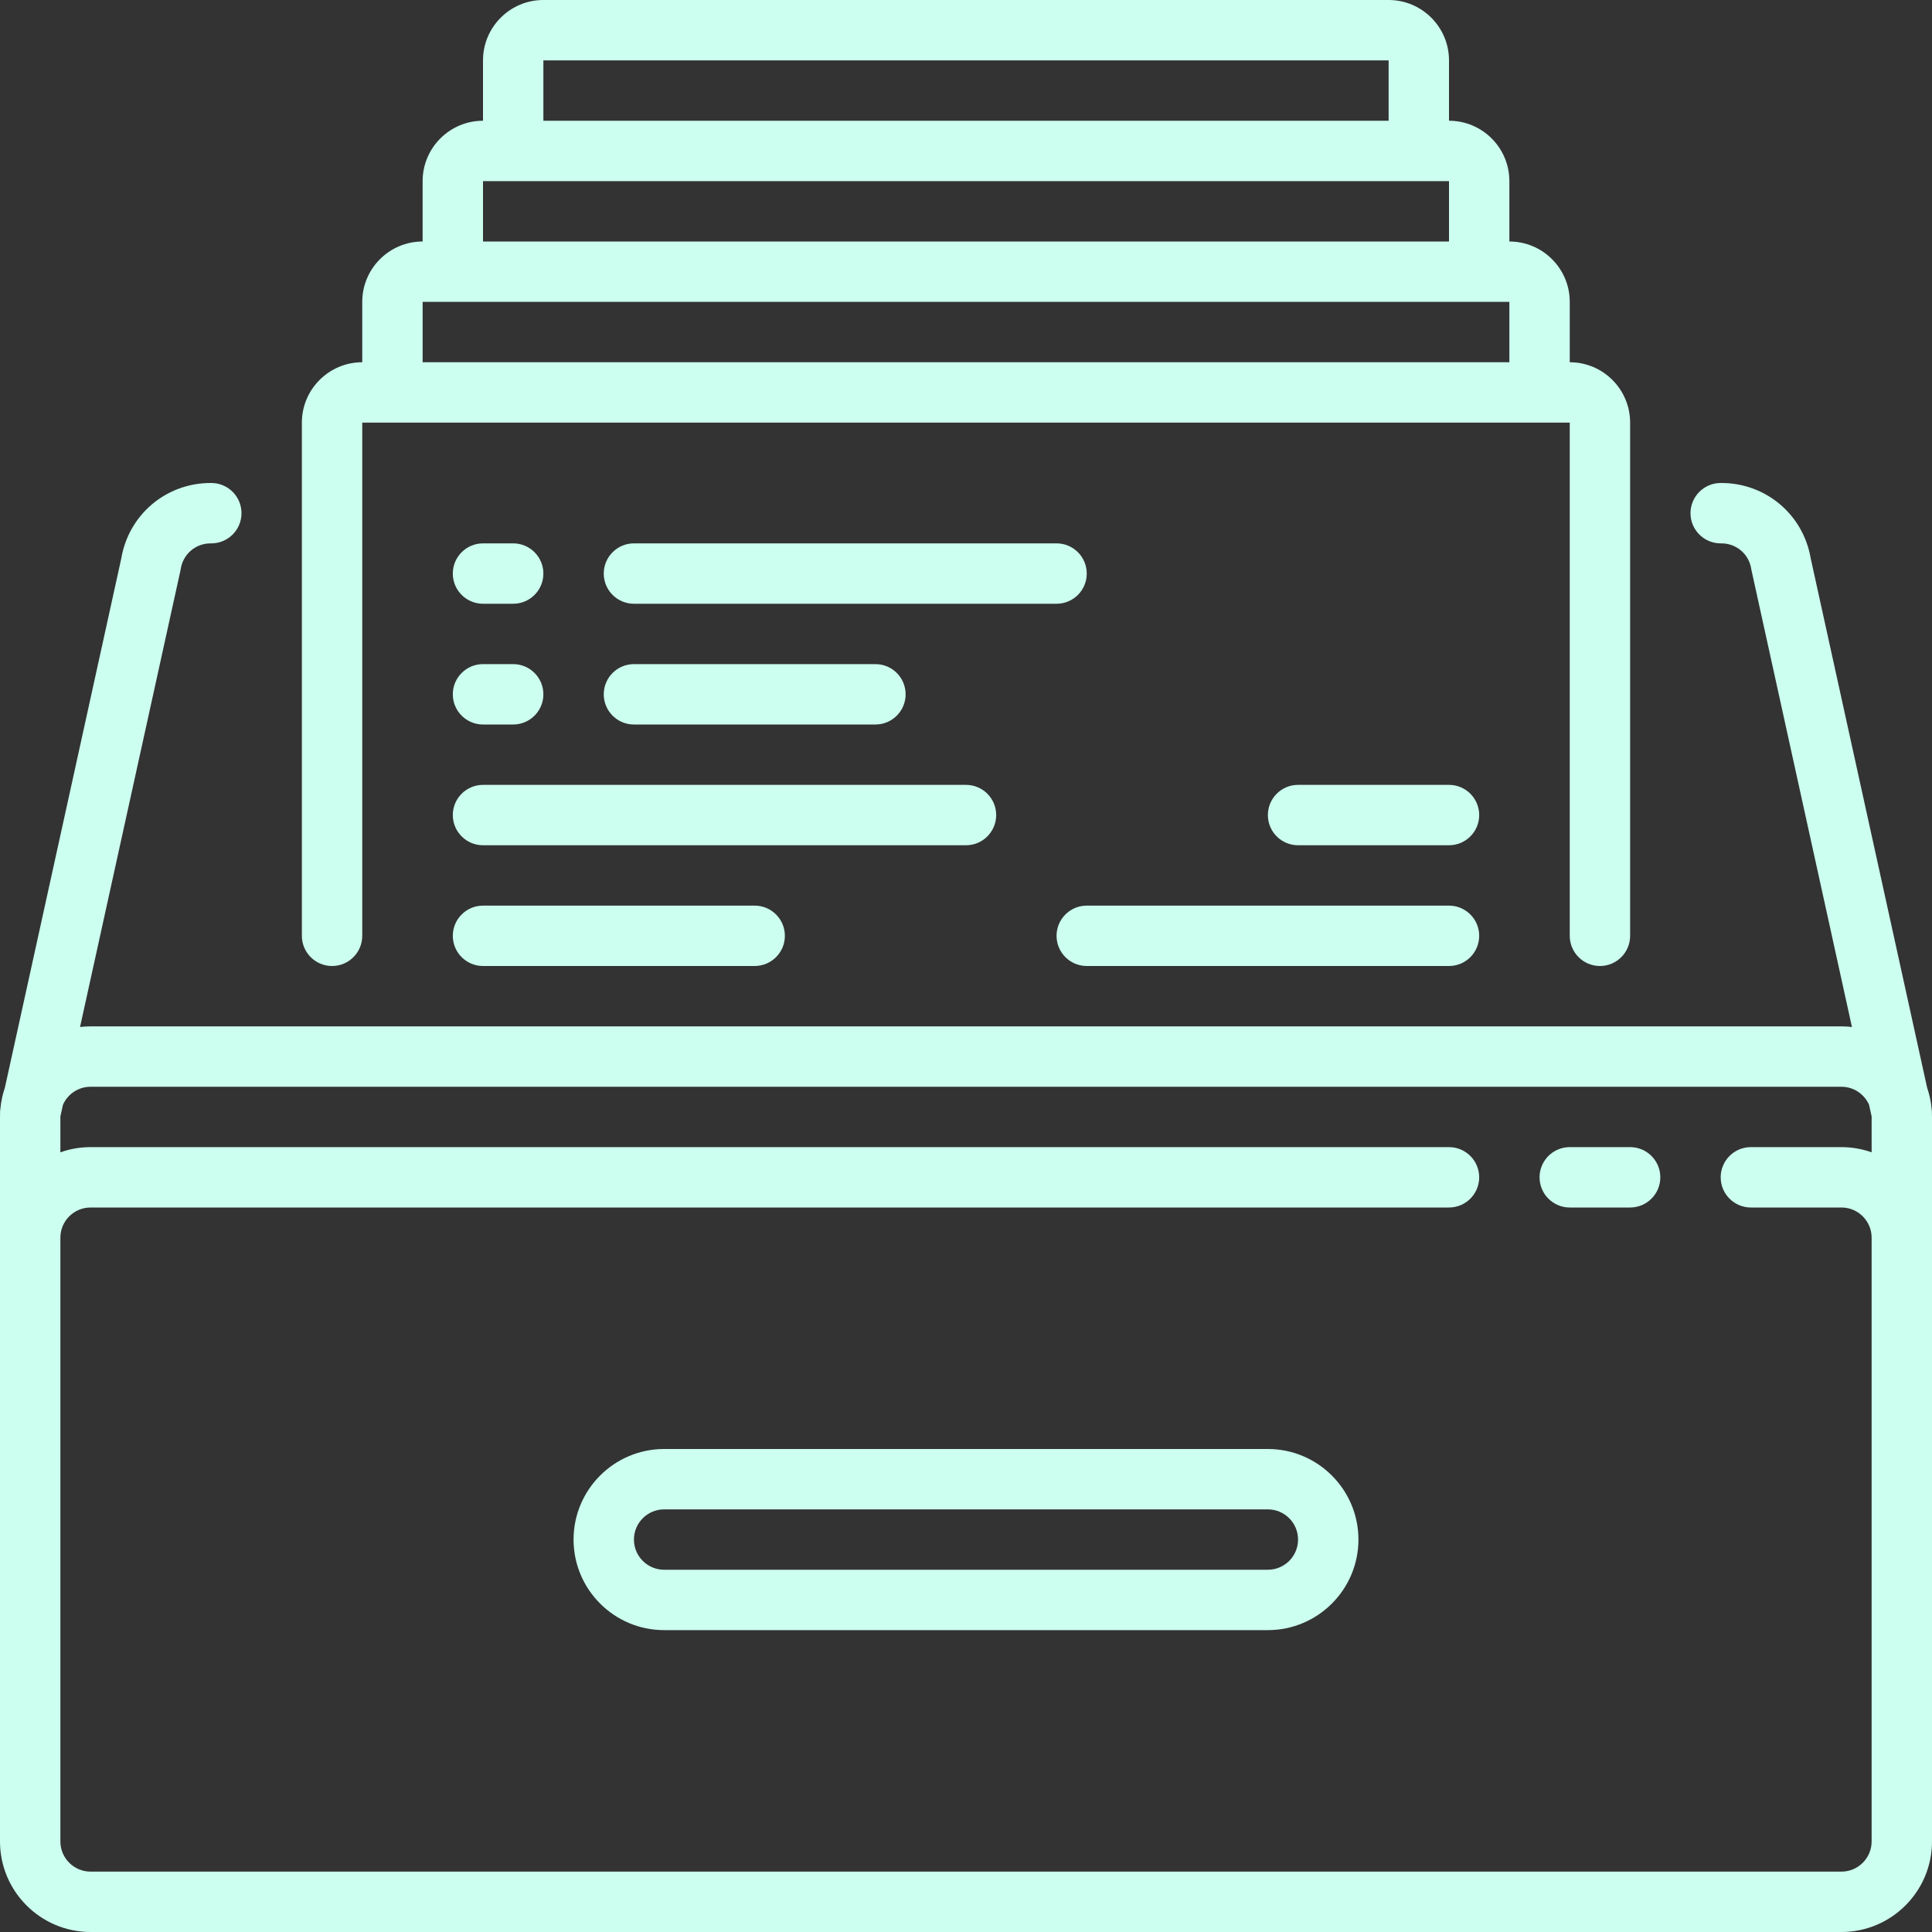<?xml version="1.0" encoding="iso-8859-1"?>
<!-- Uploaded to: SVG Repo, www.svgrepo.com, Generator: SVG Repo Mixer Tools -->
<!DOCTYPE svg PUBLIC "-//W3C//DTD SVG 1.1//EN" "http://www.w3.org/Graphics/SVG/1.1/DTD/svg11.dtd">
<svg fill="#ccffef" height="800px" width="800px" version="1.1" id="Capa_1" xmlns="http://www.w3.org/2000/svg" xmlns:xlink="http://www.w3.org/1999/xlink" 
	 viewBox="0 0 512 512" xml:space="preserve">
<rect x="0" y="0" width="512" height="512" fill="#333333" stroke="none"/>
<g>
	<path d="M432.002,304H416c-4.418,0-8,3.582-8,8s3.582,8,8,8h16.002c4.418,0,8-3.582,8-8S436.42,304,432.002,304z"/>
	<path d="M336,384H176c-13.233,0-24,10.767-24,24s10.767,24,24,24h160c13.233,0,24-10.767,24-24S349.233,384,336,384z M336,416H176
		c-4.411,0-8-3.589-8-8s3.589-8,8-8h160c4.411,0,8,3.589,8,8S340.411,416,336,416z"/>
	<path d="M88,256c4.418,0,8-3.582,8-8V112h320v136c0,4.418,3.582,8,8,8s8-3.582,8-8V112c0-8.822-7.178-16-16-16V80
		c0-8.822-7.178-16-16-16V48c0-8.822-7.178-16-16-16V16c0-8.822-7.178-16-16-16H144c-8.822,0-16,7.178-16,16v16
		c-8.822,0-16,7.178-16,16v16c-8.822,0-16,7.178-16,16v16c-8.822,0-16,7.178-16,16v136C80,252.418,83.582,256,88,256z M144,16h224
		v16H144V16z M128,48h256v16H128V48z M112,80h288v16H112V80z"/>
	<path d="M511.891,293.741c-0.179-1.91-0.585-3.753-1.187-5.507L479.86,147.997C477.901,136.394,467.991,128,456.196,128H456
		c-4.418,0-8,3.582-8,8s3.582,8,8,8h0.196c3.961,0,7.284,2.84,7.902,6.752c0.025,0.158,0.054,0.315,0.088,0.471l26.6,120.944
		C489.872,272.061,488.943,272,488,272H24c-0.943,0-1.872,0.061-2.787,0.167l26.6-120.944c0.034-0.156,0.063-0.313,0.088-0.471
		C48.52,146.84,51.843,144,55.804,144H56c4.418,0,8-3.582,8-8s-3.582-8-8-8h-0.196c-11.795,0-21.706,8.394-23.664,19.997
		L1.297,288.234c-0.602,1.754-1.008,3.597-1.187,5.507c-0.088,0.549-0.118,1.094-0.094,1.63C0.01,295.581,0,295.789,0,296v32v160
		c0,13.234,10.766,24,24,24h464c13.234,0,24-10.766,24-24V328v-32c0-0.211-0.01-0.419-0.016-0.628
		C512.009,294.835,511.978,294.29,511.891,293.741z M496,488c0,4.411-3.589,8-8,8H24c-4.411,0-8-3.589-8-8V328c0-4.411,3.589-8,8-8
		h359.999c4.418,0,8-3.582,8-8s-3.582-8-8-8H24c-2.804,0-5.496,0.488-8,1.376V296c0-0.057,0.007-0.112,0.009-0.169l0.669-3.041
		c1.24-2.816,4.053-4.79,7.323-4.79h464c3.269,0,6.083,1.974,7.323,4.79l0.669,3.041c0.001,0.057,0.009,0.112,0.009,0.169v9.376
		c-2.504-0.888-5.196-1.376-8-1.376h-24c-4.418,0-8,3.582-8,8s3.582,8,8,8h24c4.411,0,8,3.589,8,8V488z"/>
	<path d="M232,192c4.418,0,8-3.582,8-8s-3.582-8-8-8h-64c-4.418,0-8,3.582-8,8s3.582,8,8,8H232z"/>
	<path d="M288,152c0-4.418-3.582-8-8-8H168c-4.418,0-8,3.582-8,8s3.582,8,8,8h112C284.418,160,288,156.418,288,152z"/>
	<path d="M128,160h8c4.418,0,8-3.582,8-8s-3.582-8-8-8h-8c-4.418,0-8,3.582-8,8S123.582,160,128,160z"/>
	<path d="M128,192h8c4.418,0,8-3.582,8-8s-3.582-8-8-8h-8c-4.418,0-8,3.582-8,8S123.582,192,128,192z"/>
	<path d="M128,240c-4.418,0-8,3.582-8,8s3.582,8,8,8h72c4.418,0,8-3.582,8-8s-3.582-8-8-8H128z"/>
	<path d="M264,216c0-4.418-3.582-8-8-8H128c-4.418,0-8,3.582-8,8s3.582,8,8,8h128C260.418,224,264,220.418,264,216z"/>
	<path d="M384,208h-40c-4.418,0-8,3.582-8,8s3.582,8,8,8h40c4.418,0,8-3.582,8-8S388.418,208,384,208z"/>
	<path d="M288,256h96c4.418,0,8-3.582,8-8s-3.582-8-8-8h-96c-4.418,0-8,3.582-8,8S283.582,256,288,256z"/>
</g>
</svg>